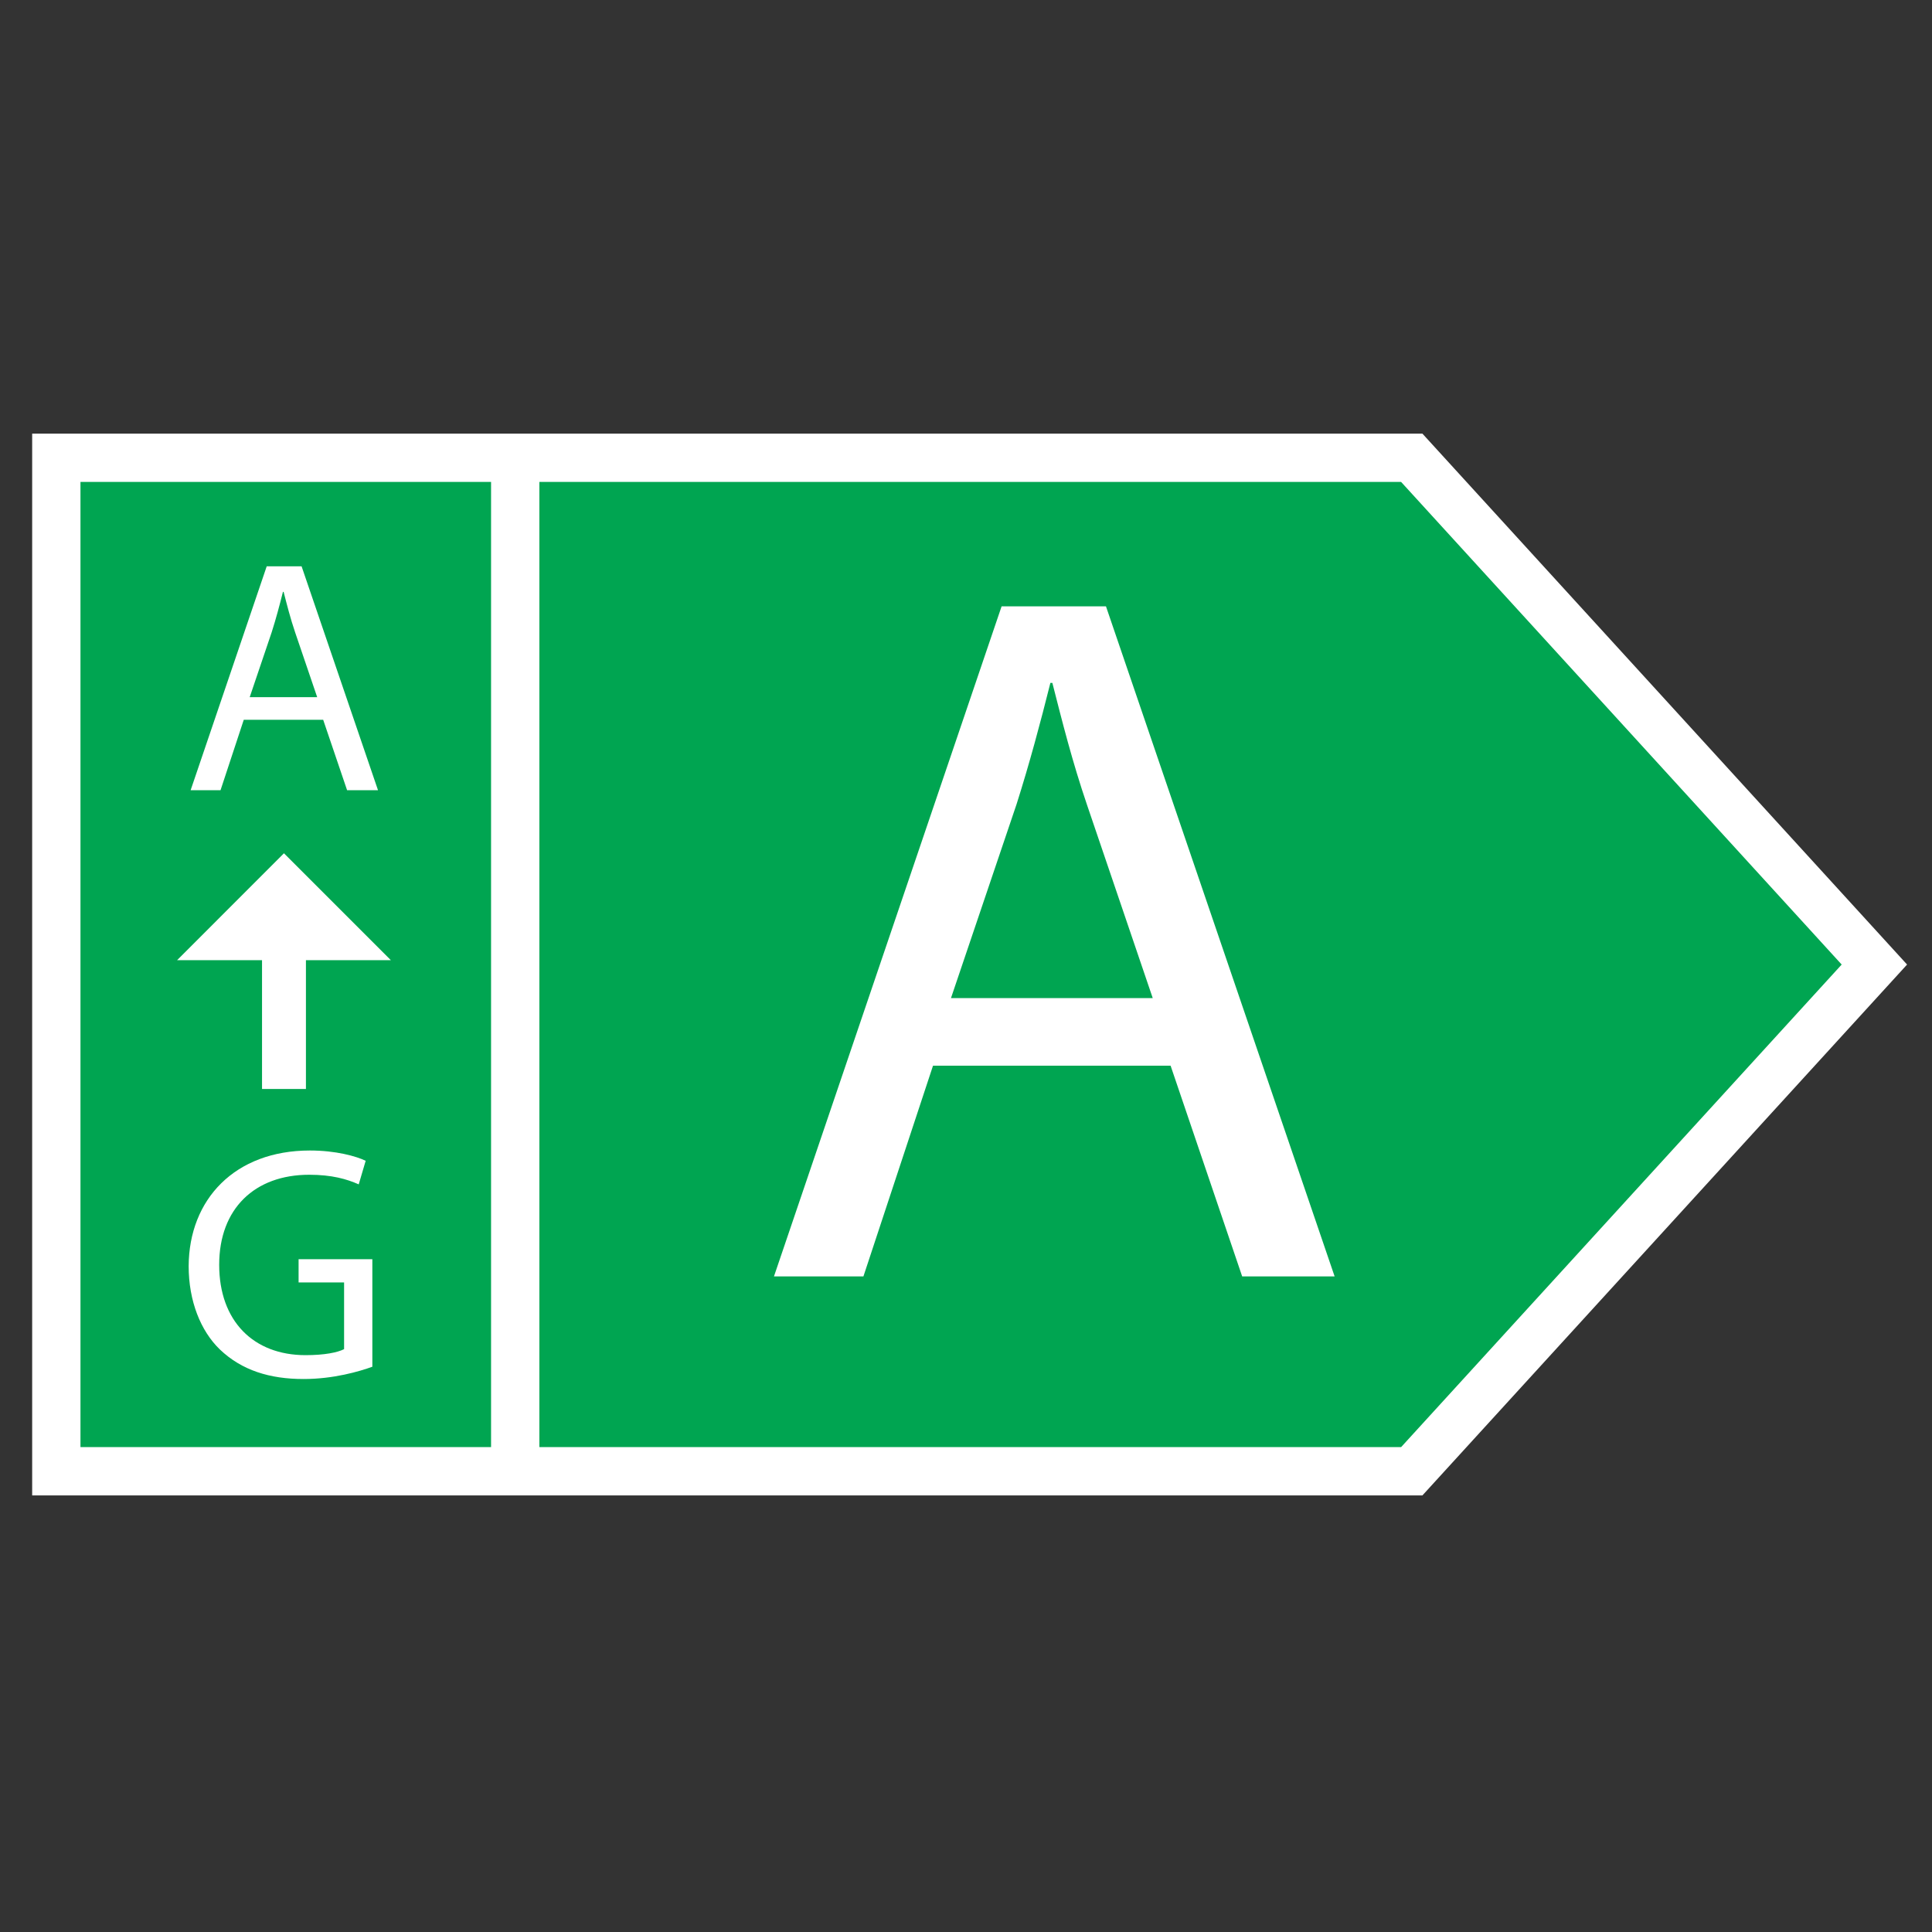 <svg viewBox="0 0 400 400" version="1.1" xmlns="http://www.w3.org/2000/svg">
  <rect x="0" y="0" width="400" height="400" fill="#333333" stroke="none"/>
  <defs>
    <style>
      .cls-1 {
        fill: #fff;
      }

      .cls-2 {
        fill: none;
      }

      .cls-2, .cls-3 {
        stroke: #fff;
        stroke-miterlimit: 10;
        stroke-width: 10px;
      }

      .cls-3 {
        fill: #00a551;
      }
    </style>
  </defs>
  
  <g>
    <g id="Layer_1">
      <polygon points="292.29 94.78 11.66 94.78 11.66 304.61 292.29 304.61 388.07 199.7 292.29 94.78" class="cls-3"></polygon>
      <line y2="304.61" x2="106.67" y1="94.78" x1="106.67" class="cls-2"></line>
      <path d="M193.17,220.64l-14.41,43.63h-18.52l47.13-138.73h21.61l47.34,138.73h-19.14l-14.82-43.63h-49.19ZM238.66,206.64l-13.58-39.93c-3.09-9.06-5.15-17.29-7.2-25.32h-.41c-2.06,8.23-4.32,16.67-7,25.11l-13.58,40.14h41.78Z" class="cls-1"></path>
      <g>
        <path d="M50.47,149.02l-4.81,14.58h-6.19l15.75-46.35h7.22l15.82,46.35h-6.4l-4.95-14.58h-16.44ZM65.67,144.34l-4.54-13.34c-1.03-3.03-1.72-5.78-2.41-8.46h-.14c-.69,2.75-1.44,5.57-2.34,8.39l-4.54,13.41h13.96Z" class="cls-1"></path>
        <path d="M77.09,282.97c-2.68.96-7.98,2.54-14.24,2.54-7.01,0-12.79-1.79-17.33-6.12-3.99-3.85-6.46-10.04-6.46-17.26.07-13.82,9.56-23.93,25.1-23.93,5.36,0,9.56,1.17,11.55,2.13l-1.44,4.88c-2.48-1.1-5.57-1.99-10.25-1.99-11.28,0-18.64,7.01-18.64,18.64s7.08,18.71,17.88,18.71c3.92,0,6.6-.55,7.98-1.24v-13.82h-9.42v-4.81h15.27v22.28Z" class="cls-1"></path>
        <polygon points="80.92 198.79 58.79 176.66 36.67 198.79 54.25 198.79 54.25 225.46 63.34 225.46 63.34 198.79 80.92 198.79" class="cls-1"></polygon>
      </g>
    </g>
  </g>
</svg>